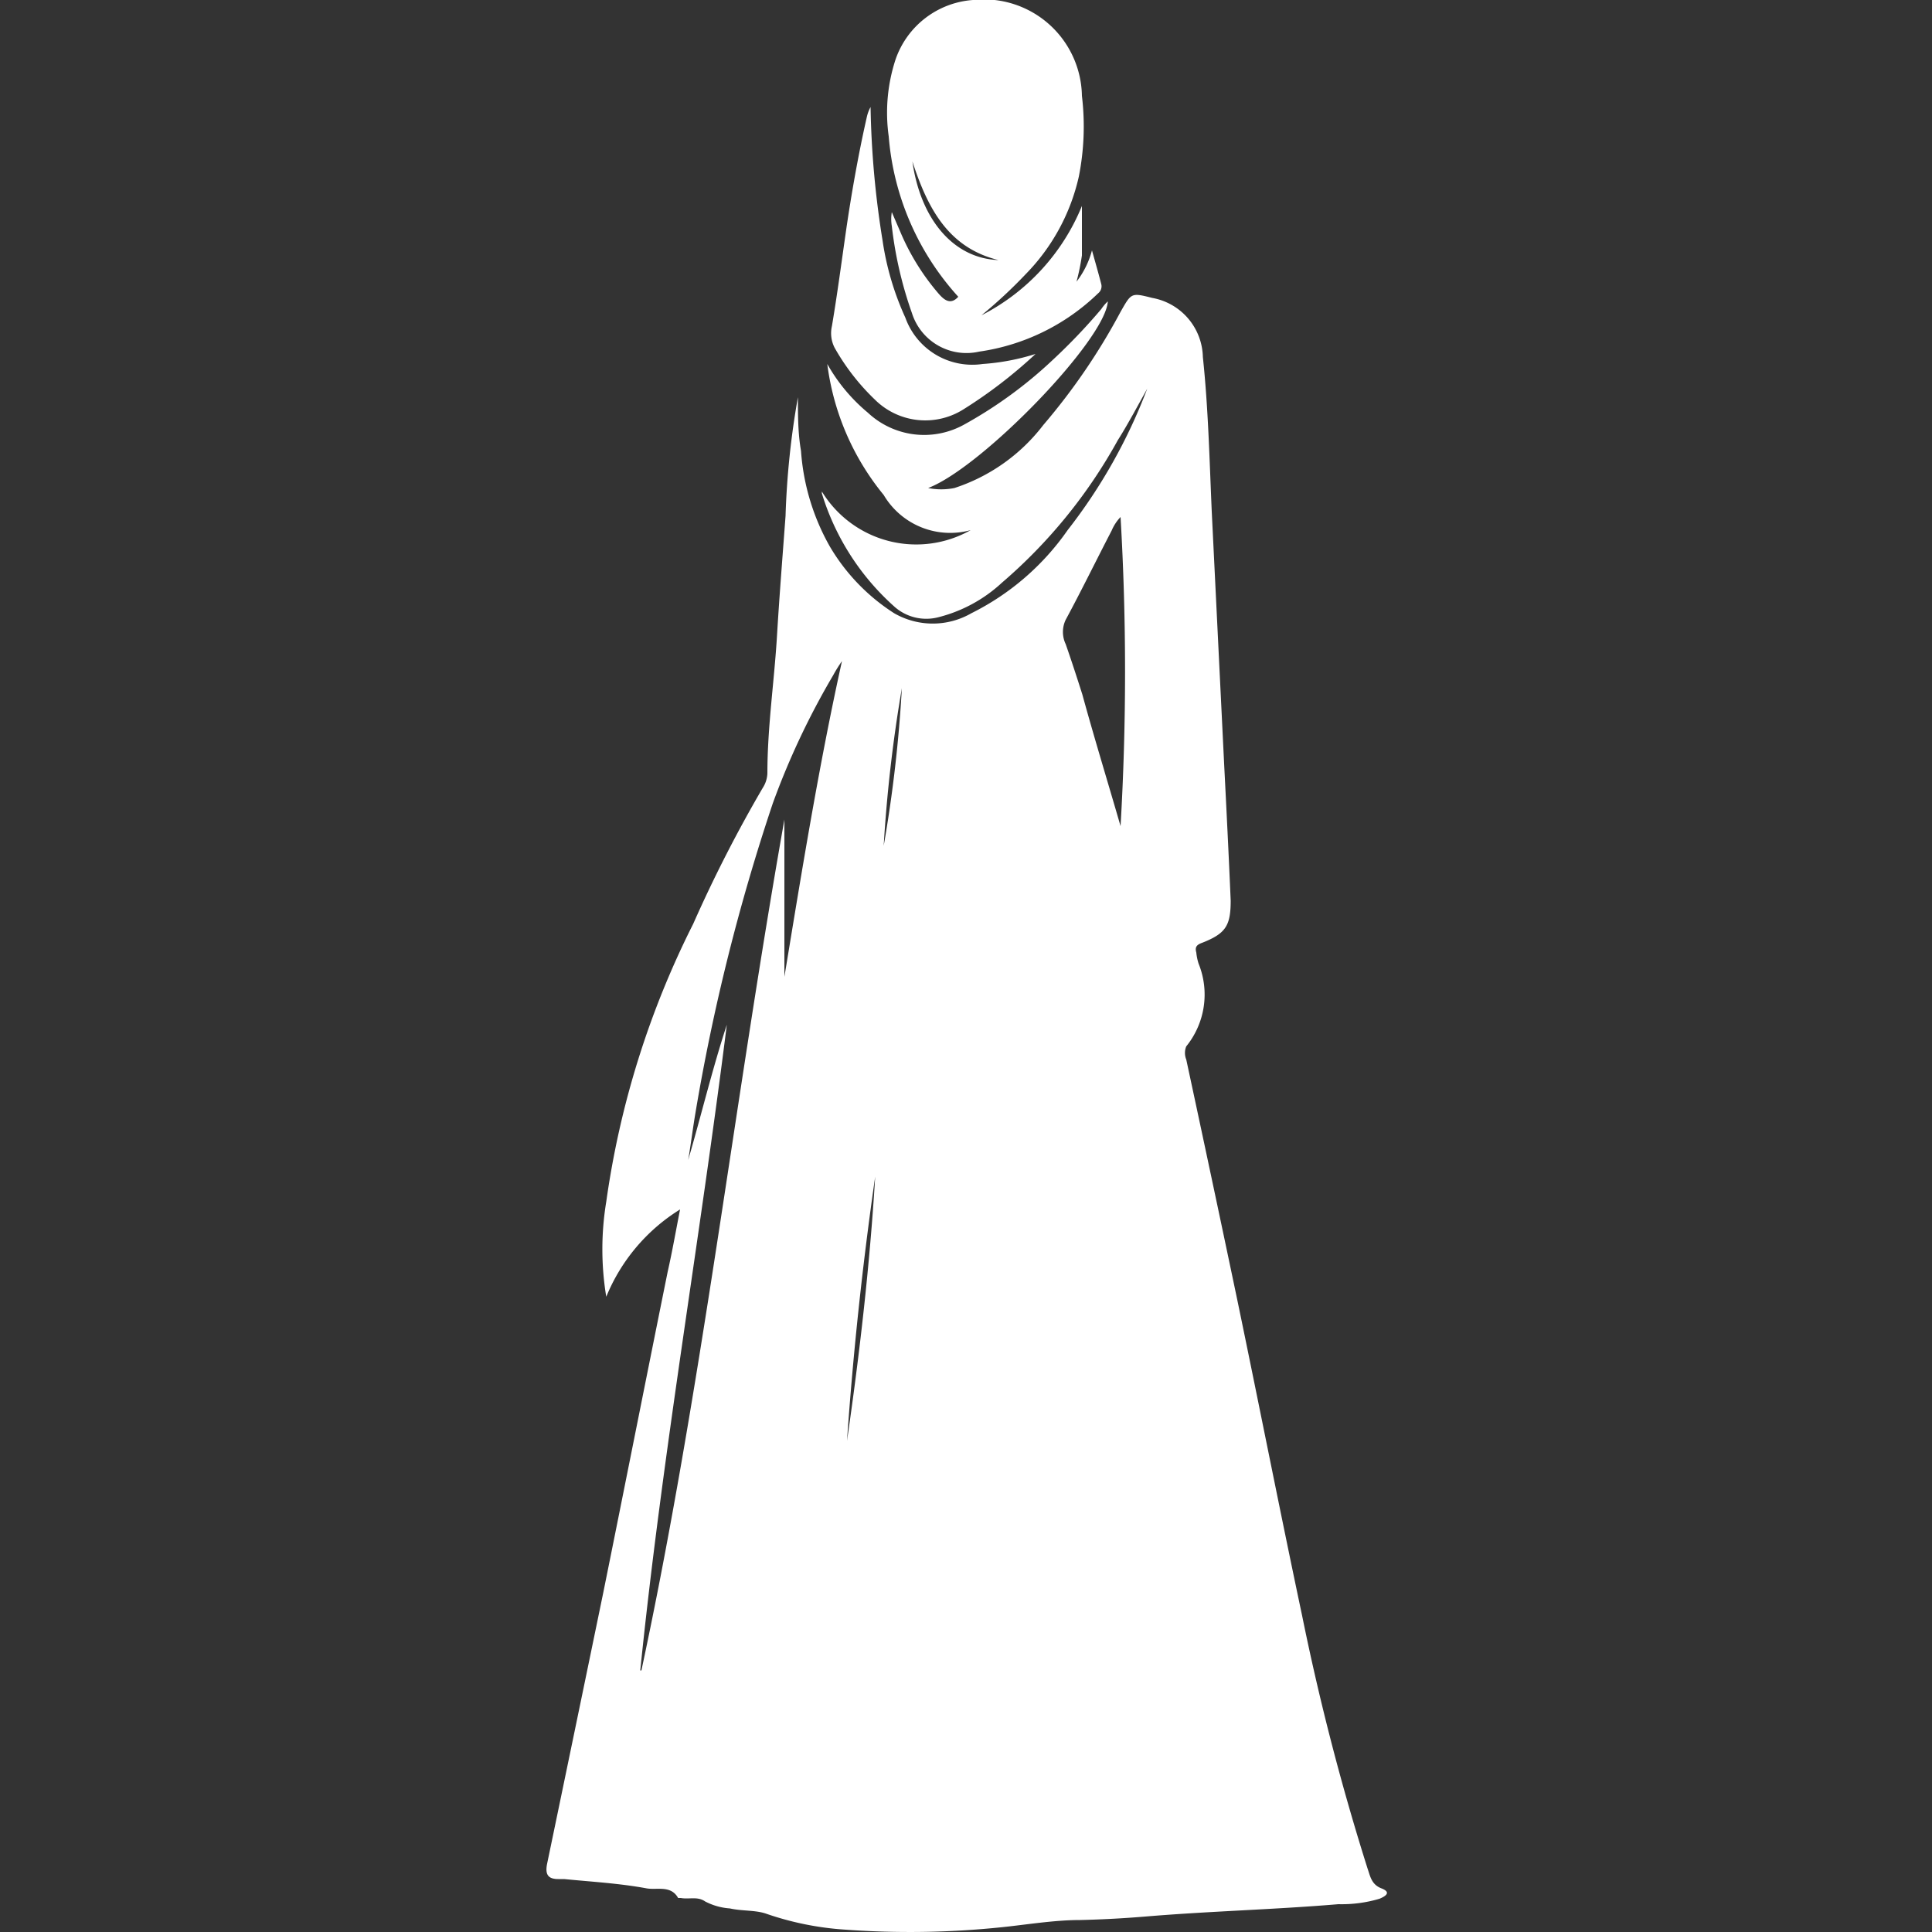 <?xml version="1.0" encoding="UTF-8"?>
<svg xmlns="http://www.w3.org/2000/svg" id="Layer_1" data-name="Layer 1" viewBox="0 0 50 50">
  <rect x="0" y="0" width="50" height="50" fill="#333333" stroke="none"/>
  <defs>
    <style>.cls-1{fill:#fff;}</style>
  </defs>
  <path class="cls-1" d="M17.6,31.3a4.79,4.79,0,0,0-1.91,2.26,7.56,7.56,0,0,1,0-2.46,23.07,23.07,0,0,1,2.25-7.19,35.32,35.32,0,0,1,1.8-3.52.74.74,0,0,0,.12-.38c0-1.2.18-2.39.25-3.58.06-1,.14-2,.22-3.08a21.31,21.31,0,0,1,.32-3.07c0,.47,0,.93.08,1.39a5.83,5.83,0,0,0,.75,2.48,5.15,5.15,0,0,0,1.66,1.72,2,2,0,0,0,2,0,6.63,6.63,0,0,0,2.49-2.15,14,14,0,0,0,2.06-3.66l-.36.65c-.13.23-.26.46-.4.68a13.33,13.33,0,0,1-3,3.69,3.78,3.78,0,0,1-1.67.9,1.24,1.24,0,0,1-1.09-.26,6.45,6.45,0,0,1-1.9-2.95s0,0,0-.05a2.86,2.86,0,0,0,3.85,1s0,0,0,0a2,2,0,0,1-2.25-.91,6.67,6.67,0,0,1-1.46-3.39,4.52,4.52,0,0,0,1.05,1.26,2.13,2.13,0,0,0,2.47.32,11.3,11.3,0,0,0,2.32-1.69A15.29,15.29,0,0,0,28.5,8a1.12,1.12,0,0,1,.17-.2c-.06,1-3.26,4.3-4.65,4.83a1.73,1.73,0,0,0,.68,0A4.75,4.75,0,0,0,27,11a16.31,16.31,0,0,0,2-2.93c.28-.49.27-.5.82-.36a1.59,1.59,0,0,1,1.31,1.53c.14,1.32.17,2.64.23,4q.16,3.26.32,6.52c.06,1.18.12,2.37.17,3.55,0,.65-.13.85-.74,1.09-.14.05-.19.11-.15.25a1.36,1.36,0,0,0,.06.29,2.13,2.13,0,0,1-.32,2.14.45.45,0,0,0,0,.34q.66,3.07,1.31,6.17c.57,2.74,1.11,5.49,1.69,8.23a63.85,63.85,0,0,0,1.69,6.53c.07.2.1.42.36.52s.12.2-.05.27a3.43,3.43,0,0,1-1.06.14c-1.66.14-3.33.18-5,.32q-.84.07-1.68.09c-.69,0-1.38.12-2.07.19a23,23,0,0,1-4,.06,7.77,7.77,0,0,1-2.08-.42c-.28-.09-.61-.06-.92-.13a1.62,1.62,0,0,1-.64-.18c-.2-.14-.42-.05-.63-.09l-.07,0c-.19-.34-.55-.2-.82-.25-.7-.13-1.42-.17-2.13-.24h-.15c-.26,0-.35-.11-.29-.4q.73-3.51,1.45-7c.56-2.77,1.11-5.55,1.67-8.32C17.4,32.38,17.49,31.86,17.6,31.3Zm-1,11.93C18.15,36,19,28.55,20.3,21.21c0,.7,0,1.38,0,2.07s0,1.37,0,2c.45-2.73.89-5.46,1.49-8.17a3.73,3.73,0,0,0-.23.37A19.85,19.85,0,0,0,20,20.79a52.57,52.57,0,0,0-2,8c-.07.41-.12.82-.19,1.23.34-1.16.62-2.34,1-3.5C18.11,32.11,17.14,37.64,16.57,43.23ZM29,21.38a68.92,68.92,0,0,0,0-8,1.15,1.15,0,0,0-.23.35c-.4.77-.78,1.55-1.19,2.31a.73.73,0,0,0,0,.63c.15.43.29.86.43,1.3C28.32,19.1,28.67,20.24,29,21.38ZM21.92,37.29c.33-2.27.59-4.55.73-6.84Q22.16,33.85,21.92,37.29Zm1.42-19.48a37.19,37.19,0,0,0-.47,4.08A35.15,35.15,0,0,0,23.34,17.81Z"></path>
  <path class="cls-1" d="M25.4,8.16A5.52,5.52,0,0,0,28,5.33V6c0,.2,0,.4,0,.61a5.91,5.91,0,0,1-.14.68,2.28,2.28,0,0,0,.4-.81c.09.32.17.6.24.87a.23.23,0,0,1-.08.24,5.55,5.55,0,0,1-3.08,1.51,1.48,1.48,0,0,1-1.74-1,10.21,10.21,0,0,1-.52-2.25,1.08,1.08,0,0,1,0-.36L23.3,6a6.05,6.05,0,0,0,1,1.61c.15.17.31.28.5.07A7,7,0,0,1,23,3.53a4.42,4.42,0,0,1,.18-2A2.29,2.29,0,0,1,25.18,0,2.54,2.54,0,0,1,28,2.48a6.67,6.67,0,0,1-.08,2.09,5.25,5.25,0,0,1-1.37,2.52A12.44,12.44,0,0,1,25.4,8.16Zm-1.79-4c.21,1.52,1.07,2.53,2.23,2.57C24.53,6.41,24,5.37,23.61,4.17Z"></path>
  <path class="cls-1" d="M22.53,2.77a24,24,0,0,0,.31,3.45,7.33,7.33,0,0,0,.59,2,1.84,1.84,0,0,0,2,1.2,5.82,5.82,0,0,0,1.37-.26,12.26,12.26,0,0,1-1.86,1.43,1.85,1.85,0,0,1-2.3-.25A5.79,5.79,0,0,1,21.6,9a.82.82,0,0,1-.07-.56c.14-.83.25-1.67.37-2.5S22.21,4,22.44,3A1,1,0,0,1,22.53,2.77Z"></path>
</svg>
